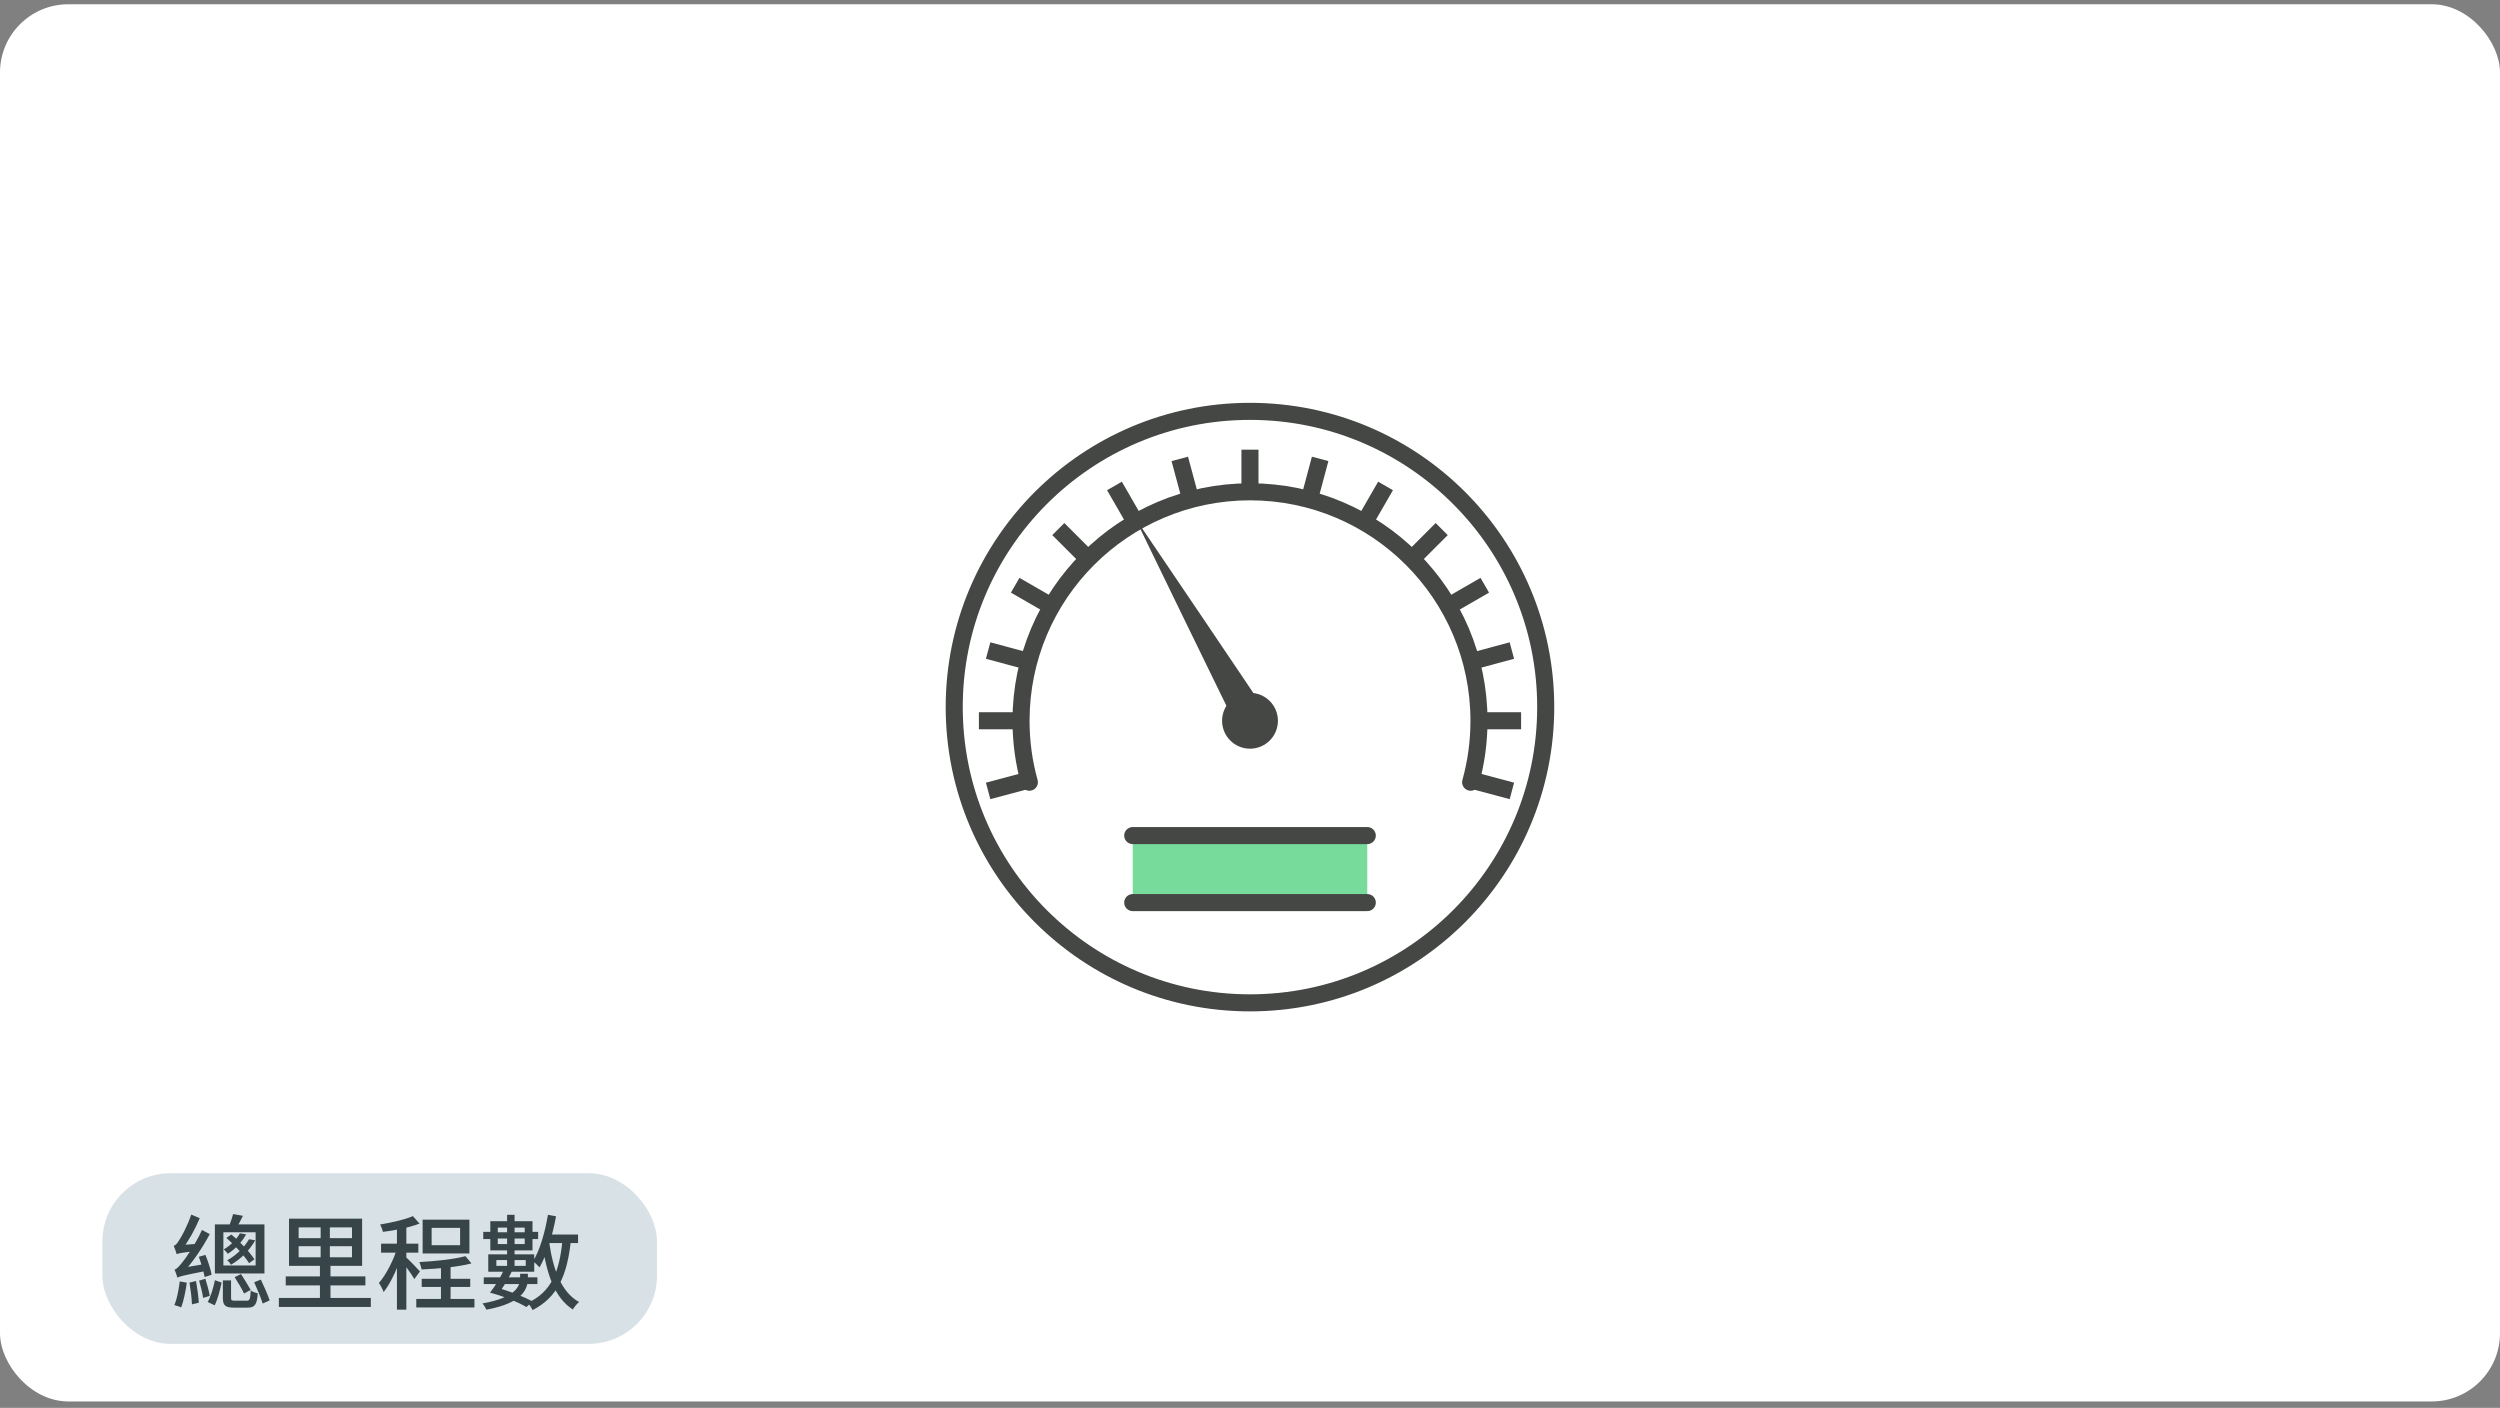 <svg width="293" height="165" viewBox="0 0 293 165" fill="none" xmlns="http://www.w3.org/2000/svg">
<rect x="0" y="0" width="293" height="165" fill="#808080" stroke="none"/>
<rect y="0.5" width="293" height="163.75" rx="8" fill="white"/>
<g clip-path="url(#clip0_7600_42230)">
<path d="M146.496 117.534C165.639 117.534 181.158 102.015 181.158 82.872C181.158 63.729 165.639 48.211 146.496 48.211C127.353 48.211 111.835 63.729 111.835 82.872C111.835 102.015 127.353 117.534 146.496 117.534Z" stroke="#454744" stroke-width="2" stroke-miterlimit="10"/>
<path d="M172.36 91.675C172.997 89.384 173.337 86.969 173.337 84.475C173.337 69.654 161.322 57.639 146.5 57.639C131.679 57.639 119.664 69.654 119.664 84.475C119.664 86.969 120.004 89.384 120.641 91.675" stroke="#454744" stroke-width="2" stroke-miterlimit="10" stroke-linecap="round"/>
<path d="M146.5 87.747C148.308 87.747 149.773 86.281 149.773 84.474C149.773 82.666 148.308 81.201 146.5 81.201C144.693 81.201 143.228 82.666 143.228 84.474C143.228 86.281 144.693 87.747 146.5 87.747Z" fill="#454744"/>
<path d="M148.82 84.129C149.336 85.024 148.994 86.19 148.055 86.732C147.116 87.274 145.935 86.988 145.418 86.093C144.902 85.198 133 60.657 133 60.657C133 60.657 148.303 83.234 148.82 84.129Z" fill="#454744"/>
<path d="M146.496 52.701V57.488" stroke="#454744" stroke-width="2" stroke-miterlimit="10"/>
<path d="M138.271 53.783L139.513 58.403" stroke="#454744" stroke-width="2" stroke-miterlimit="10"/>
<path d="M130.614 56.953L133.004 61.099" stroke="#454744" stroke-width="2" stroke-miterlimit="10"/>
<path d="M124.032 62.008L127.417 65.392" stroke="#454744" stroke-width="2" stroke-miterlimit="10"/>
<path d="M118.979 68.59L123.124 70.98" stroke="#454744" stroke-width="2" stroke-miterlimit="10"/>
<path d="M115.808 76.246L120.427 77.488" stroke="#454744" stroke-width="2" stroke-miterlimit="10"/>
<path d="M114.726 84.473H119.512" stroke="#454744" stroke-width="2" stroke-miterlimit="10"/>
<path d="M115.808 92.696L120.427 91.461" stroke="#454744" stroke-width="2" stroke-miterlimit="10"/>
<path d="M177.193 92.696L172.566 91.461" stroke="#454744" stroke-width="2" stroke-miterlimit="10"/>
<path d="M178.274 84.473H173.487" stroke="#454744" stroke-width="2" stroke-miterlimit="10"/>
<path d="M177.193 76.246L172.566 77.488" stroke="#454744" stroke-width="2" stroke-miterlimit="10"/>
<path d="M174.015 68.59L169.876 70.98" stroke="#454744" stroke-width="2" stroke-miterlimit="10"/>
<path d="M168.968 62.008L165.583 65.392" stroke="#454744" stroke-width="2" stroke-miterlimit="10"/>
<path d="M162.385 56.953L159.995 61.099" stroke="#454744" stroke-width="2" stroke-miterlimit="10"/>
<path d="M154.721 53.783L153.486 58.403" stroke="#454744" stroke-width="2" stroke-miterlimit="10"/>
<rect x="132.755" y="97.93" width="27.491" height="7.855" fill="#76DB9B"/>
<path d="M132.755 97.93H160.246" stroke="#454744" stroke-width="2" stroke-miterlimit="10" stroke-linecap="round"/>
<path d="M160.246 105.783H132.755" stroke="#454744" stroke-width="2" stroke-miterlimit="10" stroke-linecap="round"/>
</g>
<rect x="12" y="137.5" width="65" height="20" rx="8" fill="#D8E1E5"/>
<path d="M23.3 147.292L24.08 147.076C24.38 147.82 24.704 148.804 24.8 149.404L23.984 149.668C23.876 149.068 23.588 148.06 23.3 147.292ZM22.208 150.316L22.976 150.136C23.12 150.952 23.264 151.984 23.3 152.68L22.496 152.872C22.472 152.176 22.34 151.12 22.208 150.316ZM21.068 150.184L21.896 150.328C21.752 151.372 21.512 152.5 21.236 153.232C21.056 153.136 20.648 153.016 20.432 152.956C20.756 152.224 20.936 151.168 21.068 150.184ZM20.708 146.992C20.648 146.776 20.48 146.284 20.36 146.008C20.576 145.96 20.78 145.72 20.996 145.348C21.248 145 21.992 143.632 22.412 142.348L23.408 142.768C22.868 144.076 22.088 145.468 21.344 146.428V146.452C21.344 146.452 20.708 146.776 20.708 146.992ZM20.708 146.992L20.684 146.236L21.152 145.924L23.204 145.768C23.156 146.02 23.12 146.392 23.12 146.608C21.26 146.812 20.912 146.884 20.708 146.992ZM20.792 149.74C20.732 149.536 20.576 149.056 20.456 148.792C20.72 148.732 20.984 148.42 21.344 147.976C21.716 147.544 22.94 145.792 23.672 144.148L24.584 144.64C23.696 146.308 22.532 148.012 21.392 149.212V149.236C21.392 149.236 20.792 149.548 20.792 149.74ZM20.792 149.74L20.732 148.948L21.188 148.624L24.2 148.108C24.164 148.372 24.176 148.744 24.188 148.948C21.44 149.488 21.044 149.596 20.792 149.74ZM23.336 150.088L24.068 149.872C24.272 150.52 24.5 151.336 24.584 151.876L23.804 152.116C23.732 151.564 23.516 150.724 23.336 150.088ZM29.792 150.28L30.572 149.968C30.944 150.748 31.388 151.756 31.604 152.404L30.788 152.776C30.584 152.104 30.14 151.072 29.792 150.28ZM26.12 150.064H27.08V152.104C27.08 152.392 27.14 152.44 27.56 152.44C27.74 152.44 28.664 152.44 28.916 152.44C29.264 152.44 29.336 152.284 29.384 151.24C29.576 151.396 29.948 151.516 30.212 151.588C30.116 152.92 29.852 153.256 29.012 153.256C28.796 153.256 27.656 153.256 27.44 153.256C26.384 153.256 26.12 152.992 26.12 152.104V150.064ZM25.184 150.04L25.976 150.316C25.796 151.156 25.52 152.272 25.16 152.98L24.344 152.596C24.716 151.924 25.028 150.856 25.184 150.04ZM27.32 142.288L28.472 142.492C28.22 143.008 27.944 143.524 27.728 143.884L26.852 143.68C27.02 143.272 27.224 142.684 27.32 142.288ZM28.112 144.544L28.844 144.664C28.4 145.48 27.716 146.296 26.696 146.944C26.588 146.788 26.372 146.536 26.216 146.44C27.128 145.9 27.776 145.168 28.112 144.544ZM26.528 145.084L27.116 144.688C28.148 145.54 29.3 146.776 29.816 147.592L29.192 148.048C28.664 147.196 27.524 145.936 26.528 145.084ZM29.18 145.24L29.912 145.36C29.336 146.38 28.424 147.424 27.08 148.228C26.984 148.06 26.78 147.82 26.624 147.712C27.86 147.016 28.724 146.044 29.18 145.24ZM26.18 144.424V148.312H29.96V144.424H26.18ZM25.184 143.5H30.992V149.248H25.184V143.5ZM27.5 149.68L28.244 149.32C28.628 149.92 29.132 150.712 29.384 151.18L28.604 151.6C28.376 151.108 27.884 150.28 27.5 149.68ZM35 146.056V147.352H41.252V146.056H35ZM35 143.848V145.108H41.252V143.848H35ZM33.872 142.828H42.44V148.36H33.872V142.828ZM32.684 152.116H43.46V153.172H32.684V152.116ZM33.488 149.596H42.824V150.652H33.488V149.596ZM37.58 143.464H38.66V148.156H38.732V152.752H37.496V148.156H37.58V143.464ZM51.68 148.06H52.808V152.908H51.68V148.06ZM48.788 152.236H55.604V153.232H48.788V152.236ZM49.424 149.872H55.112V150.832H49.424V149.872ZM50.588 143.908V145.936H53.924V143.908H50.588ZM49.532 142.948H55.016V146.908H49.532V142.948ZM54.548 147.22L55.256 148.072C53.696 148.48 51.344 148.708 49.412 148.78C49.376 148.54 49.256 148.156 49.148 147.916C51.032 147.808 53.264 147.58 54.548 147.22ZM46.52 143.428H47.624V153.496H46.52V143.428ZM44.66 145.756H49.028V146.812H44.66V145.756ZM46.58 146.176L47.264 146.464C46.796 148.168 45.884 150.292 44.96 151.432C44.852 151.108 44.6 150.64 44.408 150.364C45.26 149.404 46.172 147.592 46.58 146.176ZM48.392 142.528L49.172 143.404C47.984 143.872 46.304 144.196 44.888 144.376C44.828 144.136 44.684 143.752 44.552 143.512C45.92 143.284 47.48 142.936 48.392 142.528ZM47.588 147.352C47.888 147.604 48.98 148.732 49.22 149.008L48.56 149.908C48.272 149.38 47.444 148.252 47.072 147.808L47.588 147.352ZM63.872 144.688H67.748V145.684H63.872V144.688ZM64.22 142.372L65.168 142.552C64.76 144.772 64.088 147.052 63.236 148.54C63.08 148.348 62.696 147.988 62.468 147.832C63.284 146.5 63.872 144.424 64.22 142.372ZM65.924 145.312L66.908 145.396C66.464 149.524 65.336 152.044 62.42 153.544C62.324 153.328 62.036 152.896 61.856 152.692C64.592 151.432 65.576 149.08 65.924 145.312ZM64.376 145.66C64.82 148.78 65.792 151.456 67.868 152.596C67.628 152.788 67.292 153.196 67.136 153.472C64.988 152.104 64.052 149.272 63.56 145.78L64.376 145.66ZM59.432 142.372H60.308V148.72H59.432V142.372ZM58.34 143.872V145.804H61.496V143.872H58.34ZM57.464 143.128H62.408V146.548H57.464V143.128ZM58.172 147.676V148.36H61.616V147.676H58.172ZM57.224 147.004H62.612V149.044H57.224V147.004ZM56.636 144.376H57.788V144.424H61.808V144.376H63.068V145.216H61.808V145.156H57.788V145.216H56.636V144.376ZM57.428 151.504C58.016 150.76 58.736 149.596 59.132 148.66L60.056 148.864C59.612 149.86 58.892 150.988 58.364 151.696L57.428 151.504ZM57.428 151.504L58.16 150.904C59.612 151.264 61.388 151.972 62.42 152.524L61.7 153.184C60.716 152.608 58.916 151.876 57.428 151.504ZM60.956 149.284H61.868V149.776C61.868 151.024 61.364 152.68 57.008 153.496C56.924 153.292 56.708 152.944 56.54 152.764C60.572 152.044 60.956 150.676 60.956 149.752V149.284ZM56.696 149.704H62.984V150.496H56.696V149.704Z" fill="#37454A"/>
<defs>
<clipPath id="clip0_7600_42230">
<rect width="72" height="72" fill="white" transform="translate(110.5 46.875)"/>
</clipPath>
</defs>
</svg>
